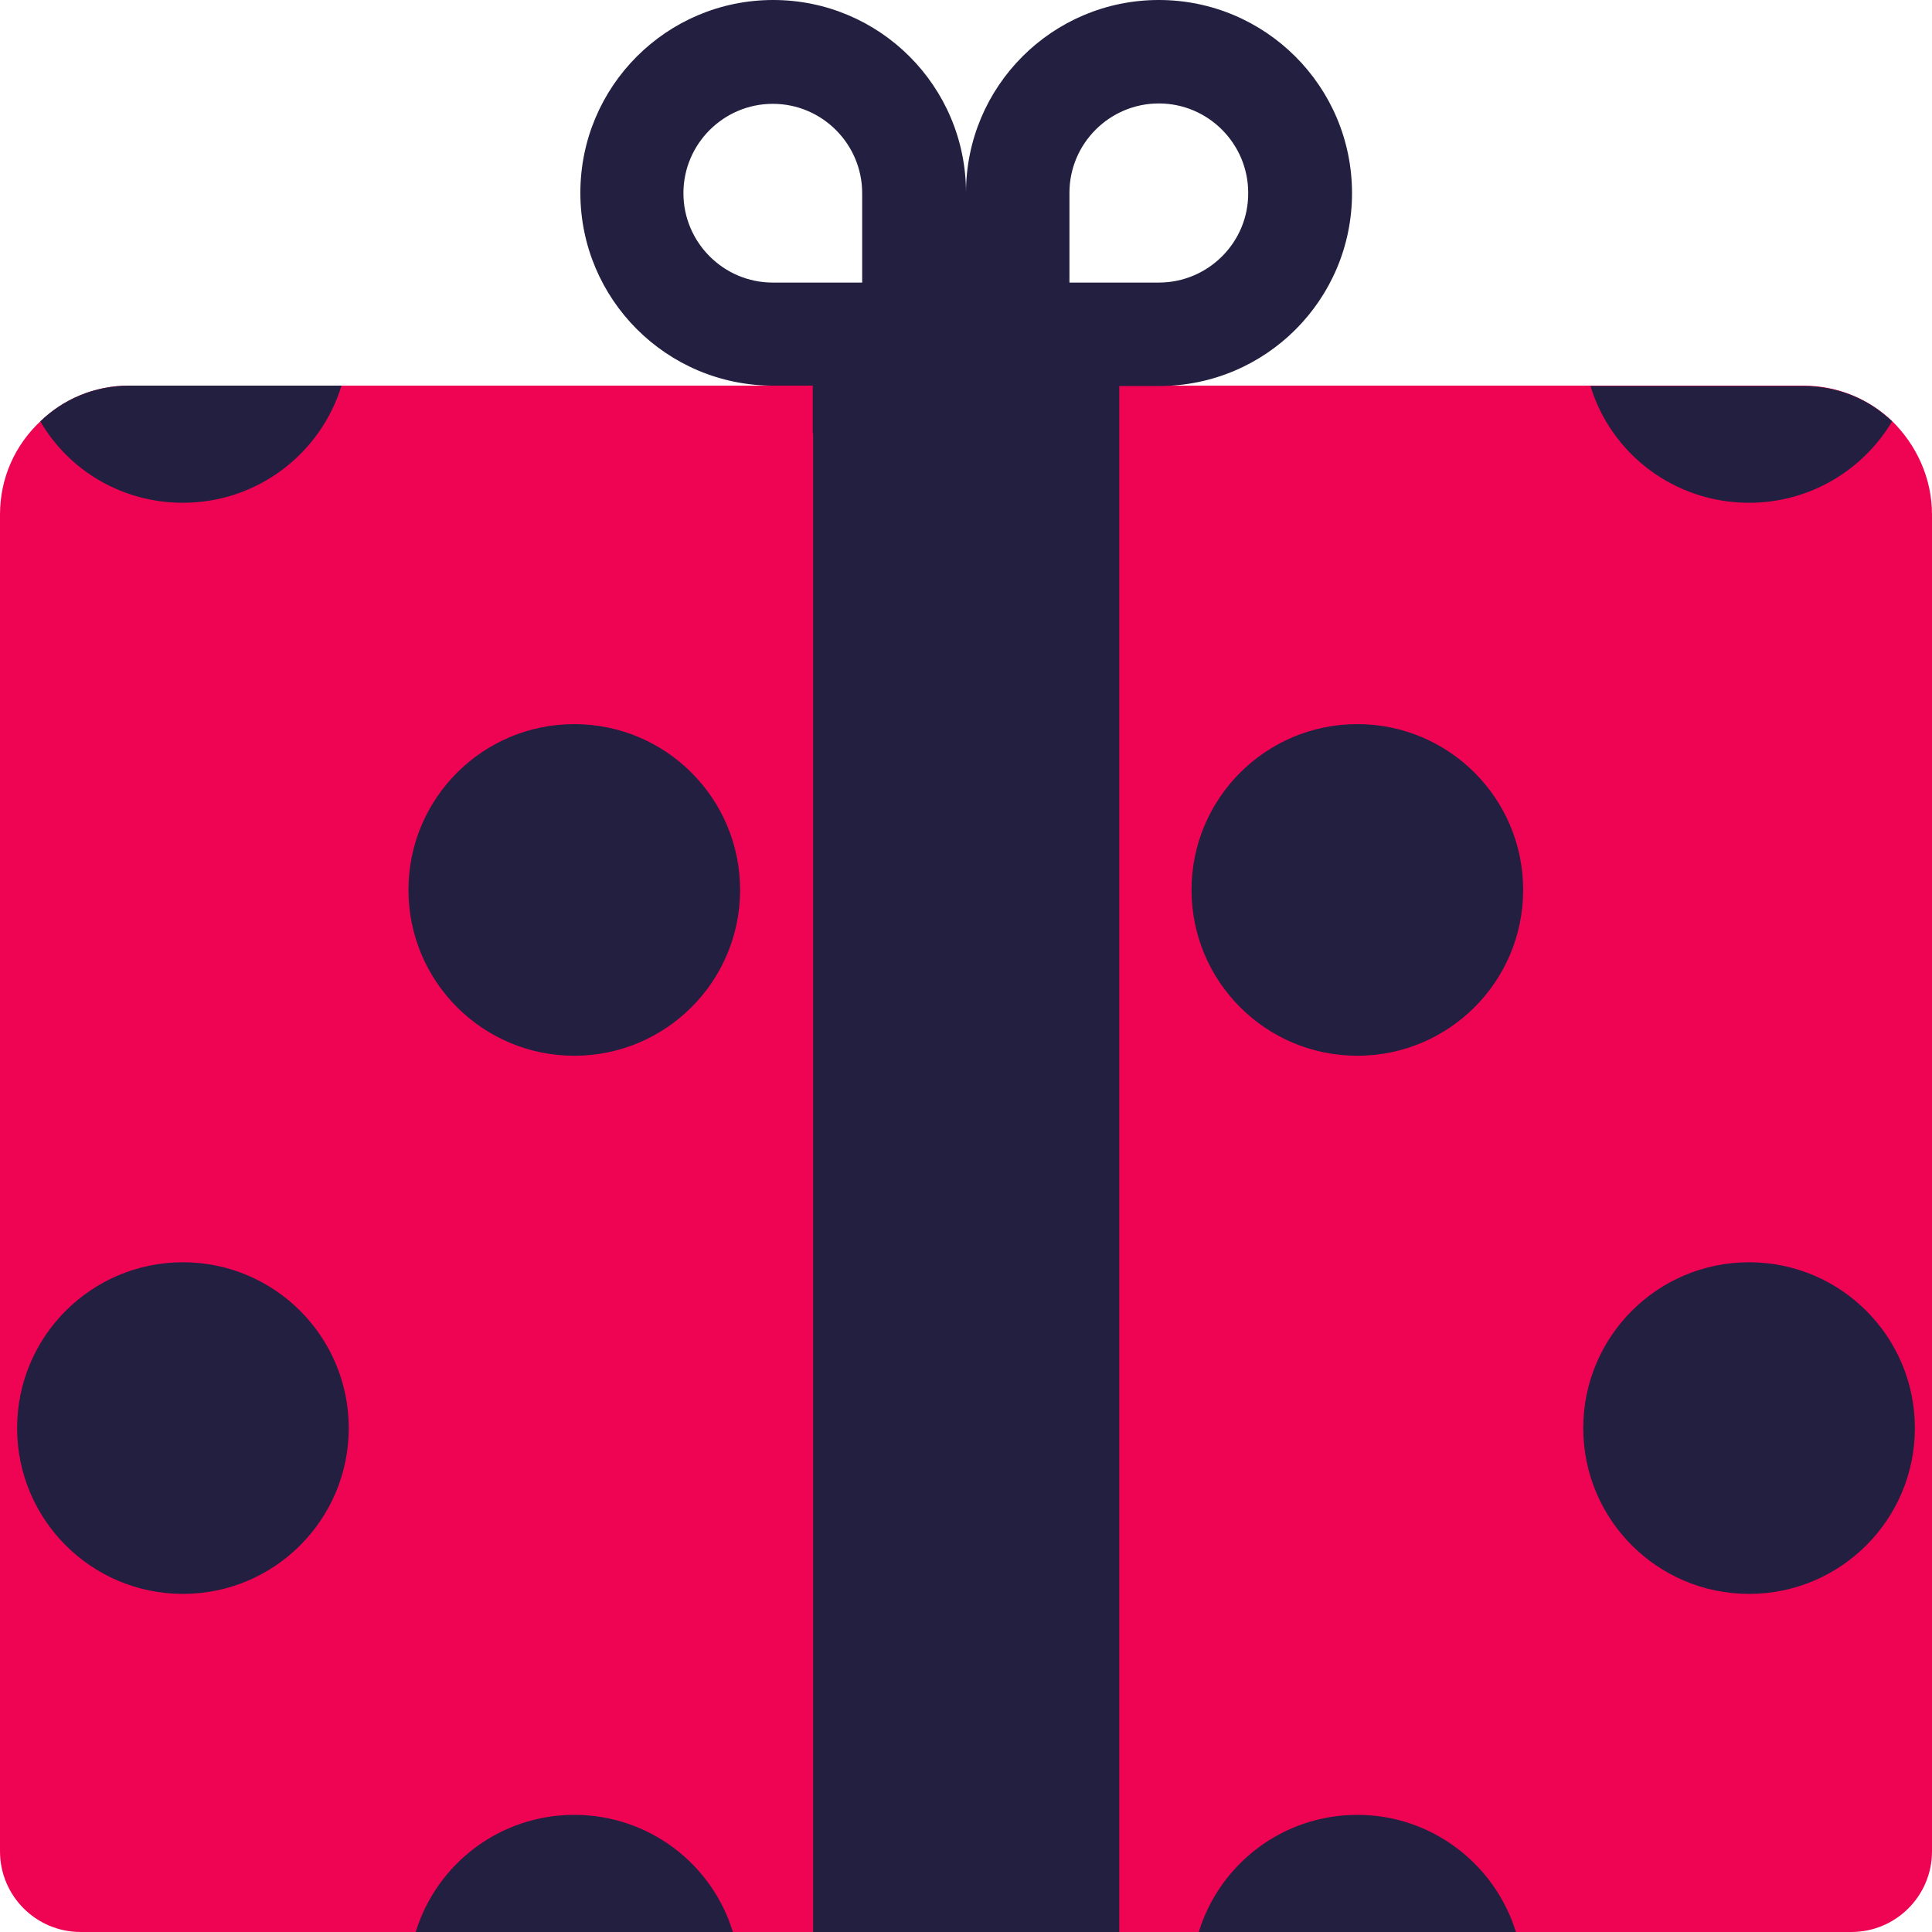 <svg width="508" height="508" viewBox="0 0 508 508" fill="none" xmlns="http://www.w3.org/2000/svg">
<g clip-path="url(#clip0_92_98)">
<path d="M508 135.3V486.8C508 498.5 498.5 508 486.8 508H21.2C9.5 508 0 498.5 0 486.8V135.3C0 125.6 4 117 10.6 110.8C16.6 105 24.8 101.4 33.9 101.4H474.2C483.3 101.4 491.5 105 497.5 110.7C503.9 117 508 125.7 508 135.3Z" fill="#EF0454"/>
<path d="M304.7 0C276.7 0 254 22.7 254 50.7V101.4V50.7C254 22.7 231.3 0 203.3 0C175.3 0 152.6 22.7 152.6 50.7C152.6 78.7 175.3 101.4 203.3 101.4H213.8V508H294.3V101.5H304.8C332.8 101.5 355.5 78.8 355.5 50.8C355.5 22.7 332.7 0 304.7 0ZM203.2 74.3C190.2 74.3 179.7 63.7 179.7 50.8C179.7 37.8 190.3 27.3 203.2 27.3C216.2 27.3 226.7 37.9 226.7 50.8V74.3H203.2ZM304.7 74.3H281.2V50.7C281.2 37.7 291.8 27.2 304.7 27.2C317.7 27.2 328.2 37.8 328.2 50.7C328.3 63.7 317.7 74.3 304.7 74.3Z" fill="#231F40"/>
<path d="M294.2 101.5H213.7V113.9H294.2V101.5Z" fill="#231F40"/>
<path d="M48.1 132.2C67.7 132.2 84.3 119.3 89.8 101.4H33.9C24.8 101.4 16.6 105 10.6 110.8C18.1 123.7 32.1 132.2 48.1 132.2Z" fill="#231F40"/>
<path d="M459.9 132.2C475.9 132.2 489.9 123.6 497.5 110.8C491.5 105 483.3 101.5 474.2 101.5H418.2C423.6 119.3 440.2 132.2 459.9 132.2Z" fill="#231F40"/>
<path d="M151 277.6C175.08 277.6 194.6 258.08 194.6 234C194.6 209.92 175.08 190.4 151 190.4C126.92 190.4 107.4 209.92 107.4 234C107.4 258.08 126.92 277.6 151 277.6Z" fill="#231F40"/>
<path d="M356.9 277.6C380.98 277.6 400.5 258.08 400.5 234C400.5 209.92 380.98 190.4 356.9 190.4C332.82 190.4 313.3 209.92 313.3 234C313.3 258.08 332.82 277.6 356.9 277.6Z" fill="#231F40"/>
<path d="M48.1 419.1C72.18 419.1 91.7 399.58 91.7 375.5C91.7 351.42 72.18 331.9 48.1 331.9C24.02 331.9 4.5 351.42 4.5 375.5C4.5 399.58 24.02 419.1 48.1 419.1Z" fill="#231F40"/>
<path d="M459.9 419.1C483.98 419.1 503.5 399.58 503.5 375.5C503.5 351.42 483.98 331.9 459.9 331.9C435.82 331.9 416.3 351.42 416.3 375.5C416.3 399.58 435.82 419.1 459.9 419.1Z" fill="#231F40"/>
<path d="M151 477.2C131.4 477.2 114.8 490.1 109.3 508H192.7C187.3 490.2 170.7 477.2 151 477.2Z" fill="#231F40"/>
<path d="M356.9 477.2C337.3 477.2 320.7 490.1 315.2 508H398.6C393.1 490.2 376.5 477.2 356.9 477.2Z" fill="#231F40"/>
</g>
<defs>
<clipPath id="clip0_92_98">
<rect width="508" height="508" fill="white"/>
</clipPath>
</defs>
</svg>
